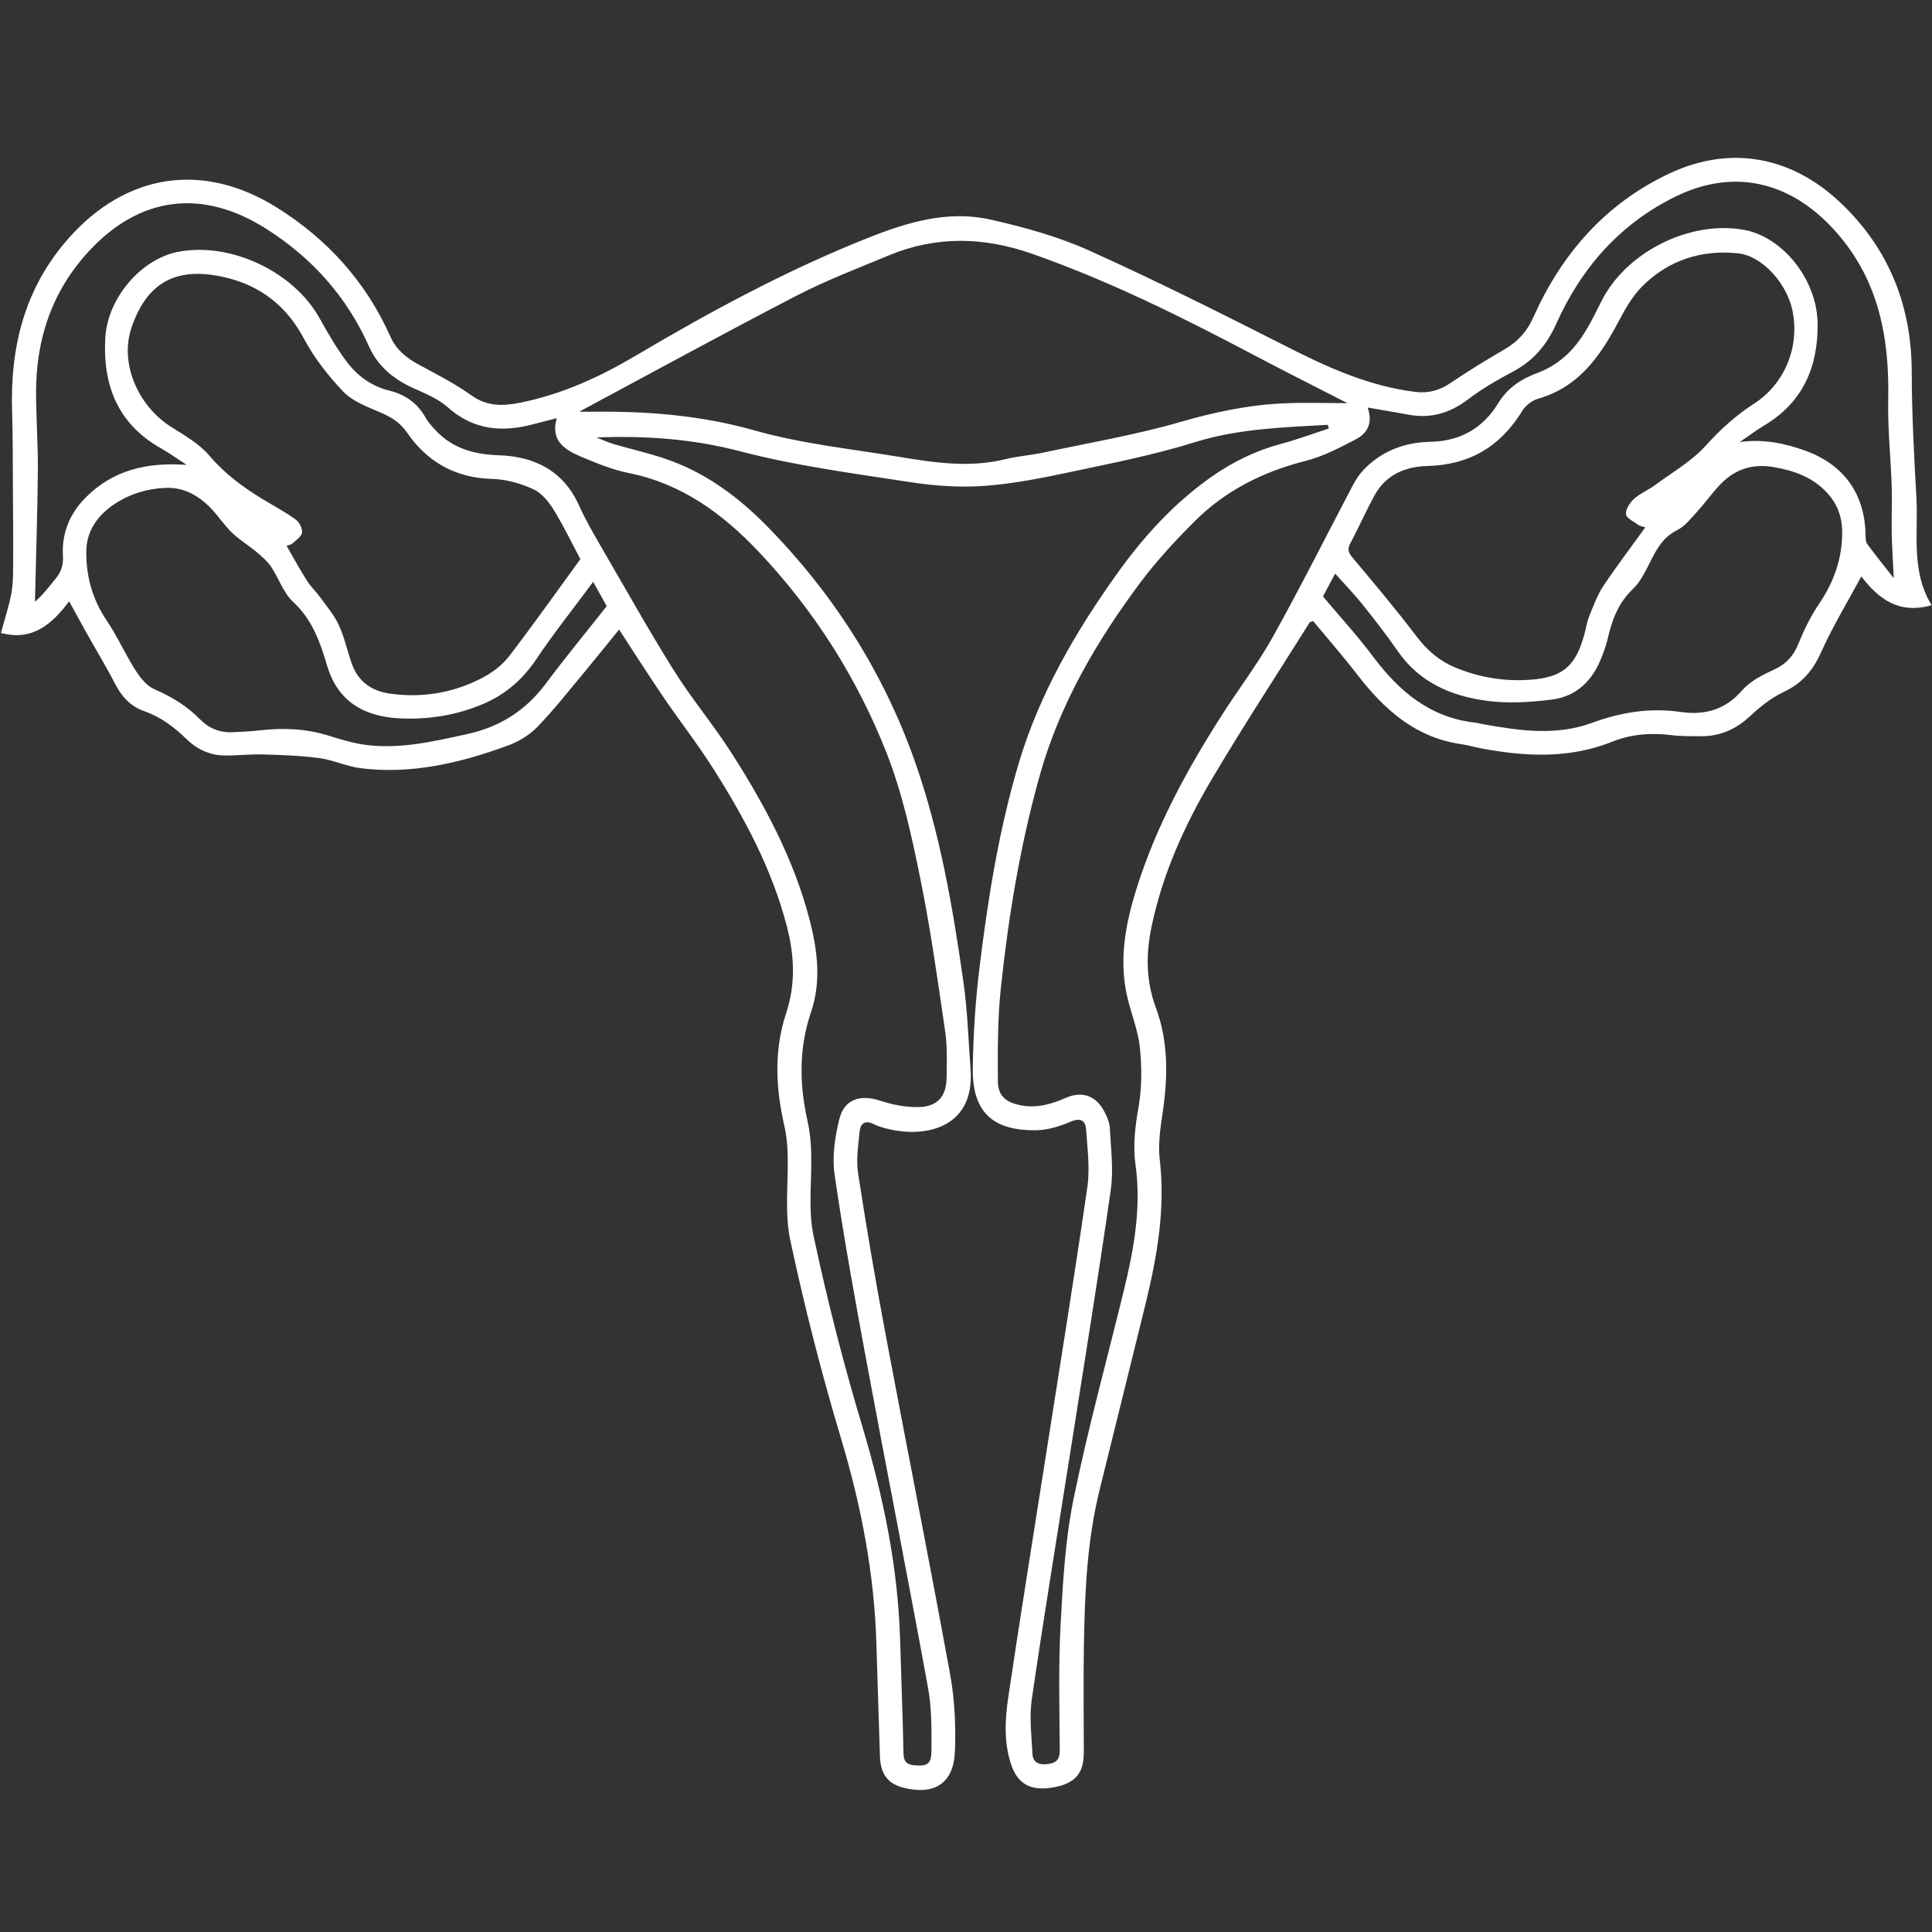 <svg width="225" height="225" viewBox="0 0 225 225" fill="none" xmlns="http://www.w3.org/2000/svg">
<rect x="0" y="0" width="225" height="225" fill="#333333" stroke="none"/>
<g clip-path="url(#clip0_707_17797)">
<path d="M154.64 49.47C149.43 49.78 144.25 49.91 139.15 51.5C134.48 52.96 129.65 53.91 124.85 54.93C121.52 55.64 118.14 56.32 114.76 56.58C111.93 56.79 109.02 56.61 106.21 56.18C99.51 55.15 92.75 54.27 86.21 52.56C80.67 51.11 75.17 50.72 69.47 50.95C70.16 51.22 70.84 51.53 71.55 51.74C73.47 52.3 75.42 52.74 77.31 53.37C81.96 54.91 85.83 57.73 89.22 61.17C96.99 69.05 102.86 78.24 106.53 88.63C109.47 96.95 110.97 105.7 112.21 114.44C112.68 117.77 112.78 121.15 113.03 124.51C113.52 131.03 108.36 132.35 104.27 131.65C103.41 131.5 102.53 131.29 101.76 130.92C100.7 130.4 100.2 130.87 100.11 131.79C99.95 133.4 99.69 135.06 99.93 136.62C100.89 142.87 101.95 149.11 103.12 155.32C105.6 168.53 108.23 181.71 110.64 194.93C111.18 197.89 111.33 200.97 111.21 203.98C111.06 207.69 108.82 209.1 105.23 208.2C103.39 207.74 102.54 206.59 102.48 204.55C102.35 200.22 102.19 195.9 102.07 191.57C101.84 183.36 100.31 175.41 97.95 167.54C95.67 159.94 93.7 152.22 92.04 144.46C91.35 141.23 91.83 137.76 91.73 134.4C91.7 133.29 91.59 132.16 91.34 131.08C90.33 126.7 90.13 122.3 91.55 118.01C92.69 114.56 92.51 111.21 91.62 107.82C89.9 101.22 86.72 95.28 83.1 89.57C81.28 86.69 79.17 83.99 77.25 81.17C75.54 78.66 73.92 76.1 72.1 73.32C70.77 74.95 69.49 76.55 68.18 78.13C66.34 80.33 64.57 82.6 62.58 84.66C61.66 85.61 60.39 86.38 59.14 86.83C53.63 88.85 47.97 90.2 42.03 89.47C40.4 89.27 38.83 88.51 37.2 88.29C34.99 88 32.75 87.92 30.52 87.86C29.03 87.82 27.53 88.02 26.03 87.98C24.34 87.93 22.87 87.21 21.68 86.04C20.24 84.62 18.65 83.47 16.72 82.79C15.16 82.24 14.14 81.07 13.38 79.6C12.34 77.58 11.15 75.63 10.04 73.64C9.39 72.48 8.76 71.31 8.05 70.03C6.08 72.66 3.79 74.71 0.11 73.71C0.51 72.23 0.99 70.78 1.29 69.29C1.5 68.24 1.53 67.14 1.53 66.07C1.55 62.79 1.52 59.5 1.5 56.22C1.48 53.48 1.5 50.74 1.41 48C1.16 40.45 2.84 33.57 7.99 27.75C14.69 20.18 23.65 18.79 32.24 24.17C38.14 27.86 42.63 32.83 45.48 39.23C46.16 40.75 47.36 41.71 48.8 42.48C50.88 43.6 53 44.69 54.91 46.05C56.75 47.36 58.61 47.3 60.62 46.89C65.41 45.92 69.78 43.94 73.97 41.46C82.75 36.26 91.71 31.42 101.22 27.65C105.77 25.85 110.45 24.47 115.34 25.57C119.26 26.45 123.21 27.54 126.85 29.18C134.66 32.7 142.32 36.54 149.96 40.42C154.7 42.83 159.48 44.98 164.82 45.64C166.36 45.83 167.65 45.47 168.93 44.6C170.99 43.21 173.11 41.91 175.26 40.66C176.8 39.77 177.85 38.58 178.58 36.93C181.91 29.5 187.01 23.67 194.47 20.18C201.58 16.86 208.69 18.23 214.38 23.64C220.04 29.02 222.63 35.7 222.64 43.34C222.65 48.22 222.91 53.06 223.18 57.92C223.42 62.16 222.52 66.51 224.96 70.48C221.2 71.55 218.82 69.82 216.77 67.13C215.15 70.14 213.43 72.96 212.09 75.95C211.13 78.1 209.84 79.6 207.7 80.6C206.27 81.27 204.97 82.33 203.8 83.41C202.15 84.95 200.3 85.76 198.07 85.74C196.95 85.73 195.81 85.76 194.7 85.62C192.34 85.32 190 85.48 187.81 86.36C182.76 88.39 177.64 88.12 172.46 87.15C171.68 87 170.92 86.77 170.14 86.66C164.8 85.88 161.17 82.6 158.04 78.53C156.39 76.39 154.61 74.36 152.93 72.33C152.65 72.43 152.56 72.44 152.53 72.48C148.71 78.57 144.76 84.6 141.1 90.79C137.96 96.1 135.42 101.72 134.13 107.81C133.45 111.04 133.43 114.19 134.62 117.38C136.07 121.29 136.02 125.37 135.42 129.46C135.15 131.29 134.85 133.2 135.06 135.01C135.74 140.8 134.75 146.38 133.39 151.94C131.63 159.13 129.83 166.31 128.06 173.5C126.59 179.45 126.33 185.52 126.23 191.6C126.16 195.76 126.22 199.93 126.22 204.09C126.22 206.56 125.19 207.73 122.6 208.17C120.08 208.6 118.53 207.79 117.77 205.53C116.89 202.93 117.04 200.24 117.43 197.61C118.77 188.55 120.24 179.52 121.65 170.47C123.33 159.74 125.07 149.02 126.63 138.27C126.95 136.09 126.64 133.8 126.49 131.56C126.42 130.53 125.89 130.12 124.69 130.63C123.41 131.18 121.97 131.62 120.6 131.63C115.88 131.66 113.23 129.77 113.29 124.45C113.34 120.5 113.6 116.54 114.08 112.62C115.06 104.6 116.34 96.61 118.65 88.86C121.05 80.82 125.24 73.6 130.1 66.8C133.17 62.51 136.69 58.63 141.03 55.57C143.5 53.83 146.16 52.51 149.1 51.72C151.01 51.2 152.88 50.52 154.76 49.9C154.7 49.76 154.67 49.61 154.64 49.47ZM220.55 67.33C220.45 65.35 220.34 63.7 220.31 62.04C220.27 60.26 220.37 58.47 220.31 56.68C220.2 53.32 219.83 49.95 219.9 46.59C220.06 39.15 218.74 32.3 213.45 26.6C208.38 21.13 201.9 19.61 195.22 22.85C188.71 26.01 184.16 31.18 181.23 37.73C180.14 40.17 178.6 41.99 176.25 43.25C174.42 44.22 172.61 45.26 170.97 46.51C168.88 48.1 166.66 48.77 164.08 48.3C162.51 48.01 160.93 47.75 159.27 47.46C159.9 49.19 159.29 50.44 157.91 51.16C156.04 52.13 154.12 53.15 152.1 53.66C147.13 54.92 142.72 57.11 139.11 60.73C136.88 62.96 134.71 65.3 132.82 67.82C127.71 74.66 123.42 82.01 121.1 90.27C118.82 98.37 117.45 106.68 116.56 115.05C116.18 118.63 116.19 122.27 116.21 125.88C116.22 127.61 117.11 128.36 118.81 128.71C120.69 129.1 122.43 128.6 124.14 127.85C125.99 127.04 127.62 127.59 128.57 129.38C128.9 130 129.22 130.69 129.25 131.37C129.37 133.77 129.7 136.23 129.36 138.58C127.89 148.84 126.23 159.06 124.62 169.3C123.12 178.84 121.55 188.36 120.16 197.92C119.86 199.98 120.13 202.14 120.24 204.25C120.29 205.3 121.05 205.57 122.03 205.44C123.01 205.31 123.43 204.93 123.42 203.83C123.38 199 123.26 194.16 123.51 189.35C123.77 184.42 124.04 179.42 125.02 174.6C126.68 166.45 128.9 158.42 130.87 150.34C132.05 145.51 132.94 140.65 132.24 135.64C131.92 133.35 132.21 131.12 132.61 128.83C132.99 126.61 132.98 124.26 132.75 122C132.54 120 131.74 118.07 131.28 116.09C130.28 111.8 131.07 107.64 132.34 103.56C134.6 96.31 138.2 89.7 142.26 83.34C144.23 80.26 146.47 77.33 148.25 74.14C151.49 68.33 154.47 62.37 157.57 56.48C157.9 55.86 158.29 55.25 158.77 54.75C160.89 52.51 163.59 51.51 166.61 51.45C170.08 51.38 172.72 49.85 174.48 46.96C175.6 45.13 177.17 44.13 179.11 43.41C180.21 43 181.28 42.35 182.17 41.58C184.2 39.83 185.32 37.44 186.5 35.08C189.38 29.34 196.78 25.65 203.06 26.76C207.6 27.56 211.63 32.55 211.68 37.72C211.73 42.69 209.99 46.83 205.52 49.51C204.52 50.11 203.58 50.82 202.61 51.48C205.31 51.1 207.78 51.61 210.2 52.47C214.73 54.09 217.18 57.52 217.26 62.27C217.27 62.63 217.26 63.08 217.45 63.34C218.42 64.67 219.44 65.92 220.55 67.33ZM21.74 54.14C20.6 53.4 19.74 52.78 18.83 52.26C13.75 49.43 11.95 44.9 12.26 39.37C12.51 34.73 16.41 30.19 20.69 29.34C26.78 28.13 34.18 31.6 37.21 37.05C38.16 38.75 39.14 40.46 40.3 42.02C41.55 43.72 43.19 44.96 45.34 45.49C47.13 45.93 48.6 46.92 49.54 48.6C49.84 49.14 50.27 49.62 50.69 50.07C52.69 52.22 55.2 52.93 58.1 53.02C62.29 53.16 65.64 54.84 67.46 58.92C68.19 60.55 69.1 62.1 69.99 63.65C72.79 68.47 75.52 73.34 78.47 78.07C80.52 81.34 83.03 84.33 85.12 87.58C89.03 93.69 92.47 100.07 94.3 107.17C95.21 110.71 95.66 114.3 94.45 117.87C93.04 122.02 93.08 126.2 94.02 130.43C94.29 131.63 94.43 132.88 94.47 134.12C94.57 137.4 94.08 140.79 94.75 143.94C96.34 151.42 98.24 158.85 100.44 166.17C102.85 174.23 104.56 182.37 104.82 190.79C104.95 195.24 105.13 199.69 105.22 204.15C105.24 205.09 105.51 205.49 106.47 205.58C107.95 205.71 108.45 205.5 108.47 203.95C108.49 201.51 108.52 199.01 108.09 196.63C105.77 183.9 103.26 171.2 100.9 158.48C99.56 151.28 98.26 144.07 97.2 136.83C96.89 134.72 97.23 132.41 97.75 130.32C98.34 127.99 100.19 127.44 102.48 128.18C103.91 128.65 105.48 128.96 106.97 128.93C109.16 128.9 110.21 127.69 110.24 125.52C110.27 123.73 110.33 121.92 110.08 120.16C109.2 114.15 108.37 108.13 107.15 102.18C106.16 97.3 105.08 92.35 103.27 87.74C99.84 79 94.84 71.11 88.36 64.26C84.18 59.84 79.41 56.33 73.23 55.09C71.33 54.71 69.49 53.95 67.7 53.2C65.81 52.4 64.07 51.35 64.84 48.7C63.85 48.96 63 49.17 62.16 49.39C58.49 50.38 55.13 50.11 52.12 47.41C51.01 46.42 49.5 45.82 48.11 45.19C45.83 44.15 44.01 42.67 42.97 40.34C40.38 34.54 36.31 30 30.98 26.63C23.57 21.94 16.34 22.86 10.46 29.14C6.08 33.82 4.18 39.45 4.2 45.78C4.21 48.77 4.43 51.77 4.41 54.76C4.36 59.87 4.19 64.97 4.07 70.08C5.05 69.24 5.75 68.27 6.51 67.35C7.15 66.57 7.39 65.76 7.33 64.73C7.17 62.09 8.13 59.8 9.97 57.95C13.1 54.79 17.02 53.8 21.74 54.14ZM67.54 47.9C67.57 47.92 67.6 47.95 67.63 47.95C68.05 47.95 68.46 47.96 68.88 47.95C75.31 47.87 81.6 48.35 87.89 50.13C93.38 51.69 99.15 52.28 104.81 53.22C108.88 53.9 112.95 54.49 117.07 53.48C118.52 53.12 120.03 53.02 121.5 52.71C126.82 51.57 132.22 50.66 137.44 49.15C141.44 47.99 145.42 47.15 149.55 46.97C151.9 46.86 154.26 46.95 156.92 46.95C153.12 45 149.68 43.28 146.28 41.48C137.82 37.01 129.27 32.74 120.21 29.56C114.6 27.59 109.05 27.44 103.52 29.74C99.91 31.24 96.24 32.64 92.78 34.43C84.32 38.81 75.97 43.38 67.54 47.9ZM191.61 61.42C191.09 61.25 190.91 61.23 190.8 61.14C190.28 60.74 189.4 60.35 189.36 59.89C189.31 59.31 189.81 58.53 190.31 58.09C191.04 57.43 192.01 57.05 192.81 56.45C194.81 54.97 197.05 53.69 198.68 51.87C200.38 49.98 202.18 48.37 204.29 47C207.88 44.68 209.61 40.36 208.75 36.17C208.09 32.95 205.18 29.78 202.4 29.5C198.11 29.06 194.28 30.31 191.23 33.37C190.06 34.54 189.21 36.1 188.42 37.58C186.3 41.57 183.81 45.09 179.14 46.43C178.44 46.63 177.68 47.2 177.3 47.82C174.75 52 171.15 54.15 166.2 54.27C163.73 54.33 161.44 55.26 160.13 57.6C159.1 59.45 158.26 61.4 157.26 63.27C156.87 63.99 157.06 64.4 157.56 64.99C160.07 67.98 162.59 70.98 164.95 74.09C166.18 75.71 167.59 76.95 169.44 77.72C172.21 78.88 175.11 79.37 178.1 79.17C181.95 78.92 183.49 77.62 184.51 73.89C184.7 73.21 184.79 72.49 185.05 71.84C185.55 70.62 186 69.34 186.72 68.25C188.24 65.97 189.91 63.78 191.61 61.42ZM67.59 65.12C66.64 63.34 65.67 61.31 64.5 59.4C63.91 58.45 63.09 57.42 62.13 56.98C60.66 56.31 58.97 55.82 57.37 55.78C53.05 55.67 49.76 53.82 47.38 50.35C46.54 49.13 45.46 48.52 44.16 47.97C42.69 47.35 41.05 46.72 39.99 45.62C38.23 43.78 36.6 41.7 35.41 39.46C33.38 35.65 30.39 33.3 26.29 32.32C20.69 30.99 17.17 32.73 15.32 38.14C13.9 42.3 16.07 47.26 19.89 49.69C21.46 50.69 23.18 51.65 24.35 53.03C26.11 55.12 28.21 56.67 30.49 58.07C31.8 58.87 33.17 59.59 34.42 60.49C34.85 60.79 35.24 61.54 35.18 62.02C35.12 62.49 34.48 62.9 34.06 63.29C33.89 63.44 33.61 63.48 33.38 63.57C34.17 64.95 34.91 66.3 35.73 67.6C36.17 68.3 36.79 68.87 37.27 69.54C38.04 70.6 38.92 71.62 39.46 72.8C40.12 74.22 40.44 75.8 40.97 77.29C41.71 79.37 43.25 80.48 45.43 80.78C49.13 81.3 52.67 80.72 55.98 79.04C57.21 78.42 58.44 77.53 59.27 76.45C62.08 72.79 64.74 69.02 67.59 65.12ZM69.08 67.76C66.75 70.91 64.49 73.74 62.48 76.74C60.89 79.12 58.89 80.86 56.3 81.97C53.18 83.3 49.92 83.82 46.55 83.66C42.41 83.46 39.33 81.69 38.1 77.54C37.28 74.77 36.38 72.17 34.14 70.1C33 69.05 32.47 67.34 31.57 66C31.15 65.37 30.53 64.84 29.94 64.34C29 63.55 27.93 62.9 27.04 62.06C26.17 61.23 25.5 60.2 24.68 59.32C23.2 57.74 21.42 56.7 19.18 56.82C17.07 56.93 15.08 57.53 13.31 58.72C11.37 60.02 10.08 61.82 10.05 64.18C10.01 67.1 10.77 69.82 12.45 72.31C13.7 74.16 14.6 76.23 15.81 78.11C16.36 78.97 17.13 79.91 18.02 80.29C20.01 81.14 21.78 82.23 23.29 83.77C24.34 84.84 25.62 85.35 27.12 85.27C28.16 85.22 29.2 85.18 30.23 85.06C32.95 84.74 35.62 84.85 38.26 85.67C39.69 86.11 41.14 86.56 42.61 86.75C46.6 87.27 50.45 86.35 54.33 85.51C58.18 84.68 61.21 82.77 63.56 79.62C65.82 76.59 68.23 73.67 70.66 70.59C70.27 69.89 69.79 69.03 69.08 67.76ZM154.07 69.46C156.11 71.89 158.12 74.07 159.88 76.43C162.91 80.48 166.5 83.55 171.74 84.15C172.11 84.19 172.47 84.3 172.84 84.36C177.04 85.11 181.26 85.71 185.41 84.18C188.76 82.95 192.14 82.4 195.7 82.91C198.5 83.32 200.9 82.69 202.88 80.41C203.79 79.36 205.18 78.63 206.49 78.04C207.98 77.38 208.87 76.41 209.47 74.91C210.12 73.3 210.9 71.72 211.87 70.29C213.58 67.76 214.54 65.07 214.54 62C214.54 60.18 213.97 58.66 212.75 57.36C211.05 55.53 208.85 54.78 206.45 54.38C204.12 54 202.14 54.63 200.51 56.25C199.51 57.24 198.7 58.43 197.75 59.47C197 60.29 196.27 61.27 195.32 61.74C194.05 62.37 193.34 63.31 192.7 64.45C191.91 65.86 191.31 67.5 190.18 68.58C188.46 70.22 187.74 72.18 187.24 74.35C187.07 75.08 186.82 75.79 186.55 76.48C185.51 79.22 183.62 81.12 180.69 81.48C178.24 81.78 175.7 81.94 173.26 81.63C169.08 81.09 165.32 79.51 162.78 75.83C161.48 73.95 160.07 72.14 158.64 70.35C157.69 69.16 156.62 68.07 155.49 66.8C154.92 67.87 154.46 68.73 154.07 69.46Z" fill="white"/>
</g>
<defs>
<clipPath id="clip0_707_17797">
<rect width="225" height="225" fill="white"/>
</clipPath>
</defs>
</svg>
